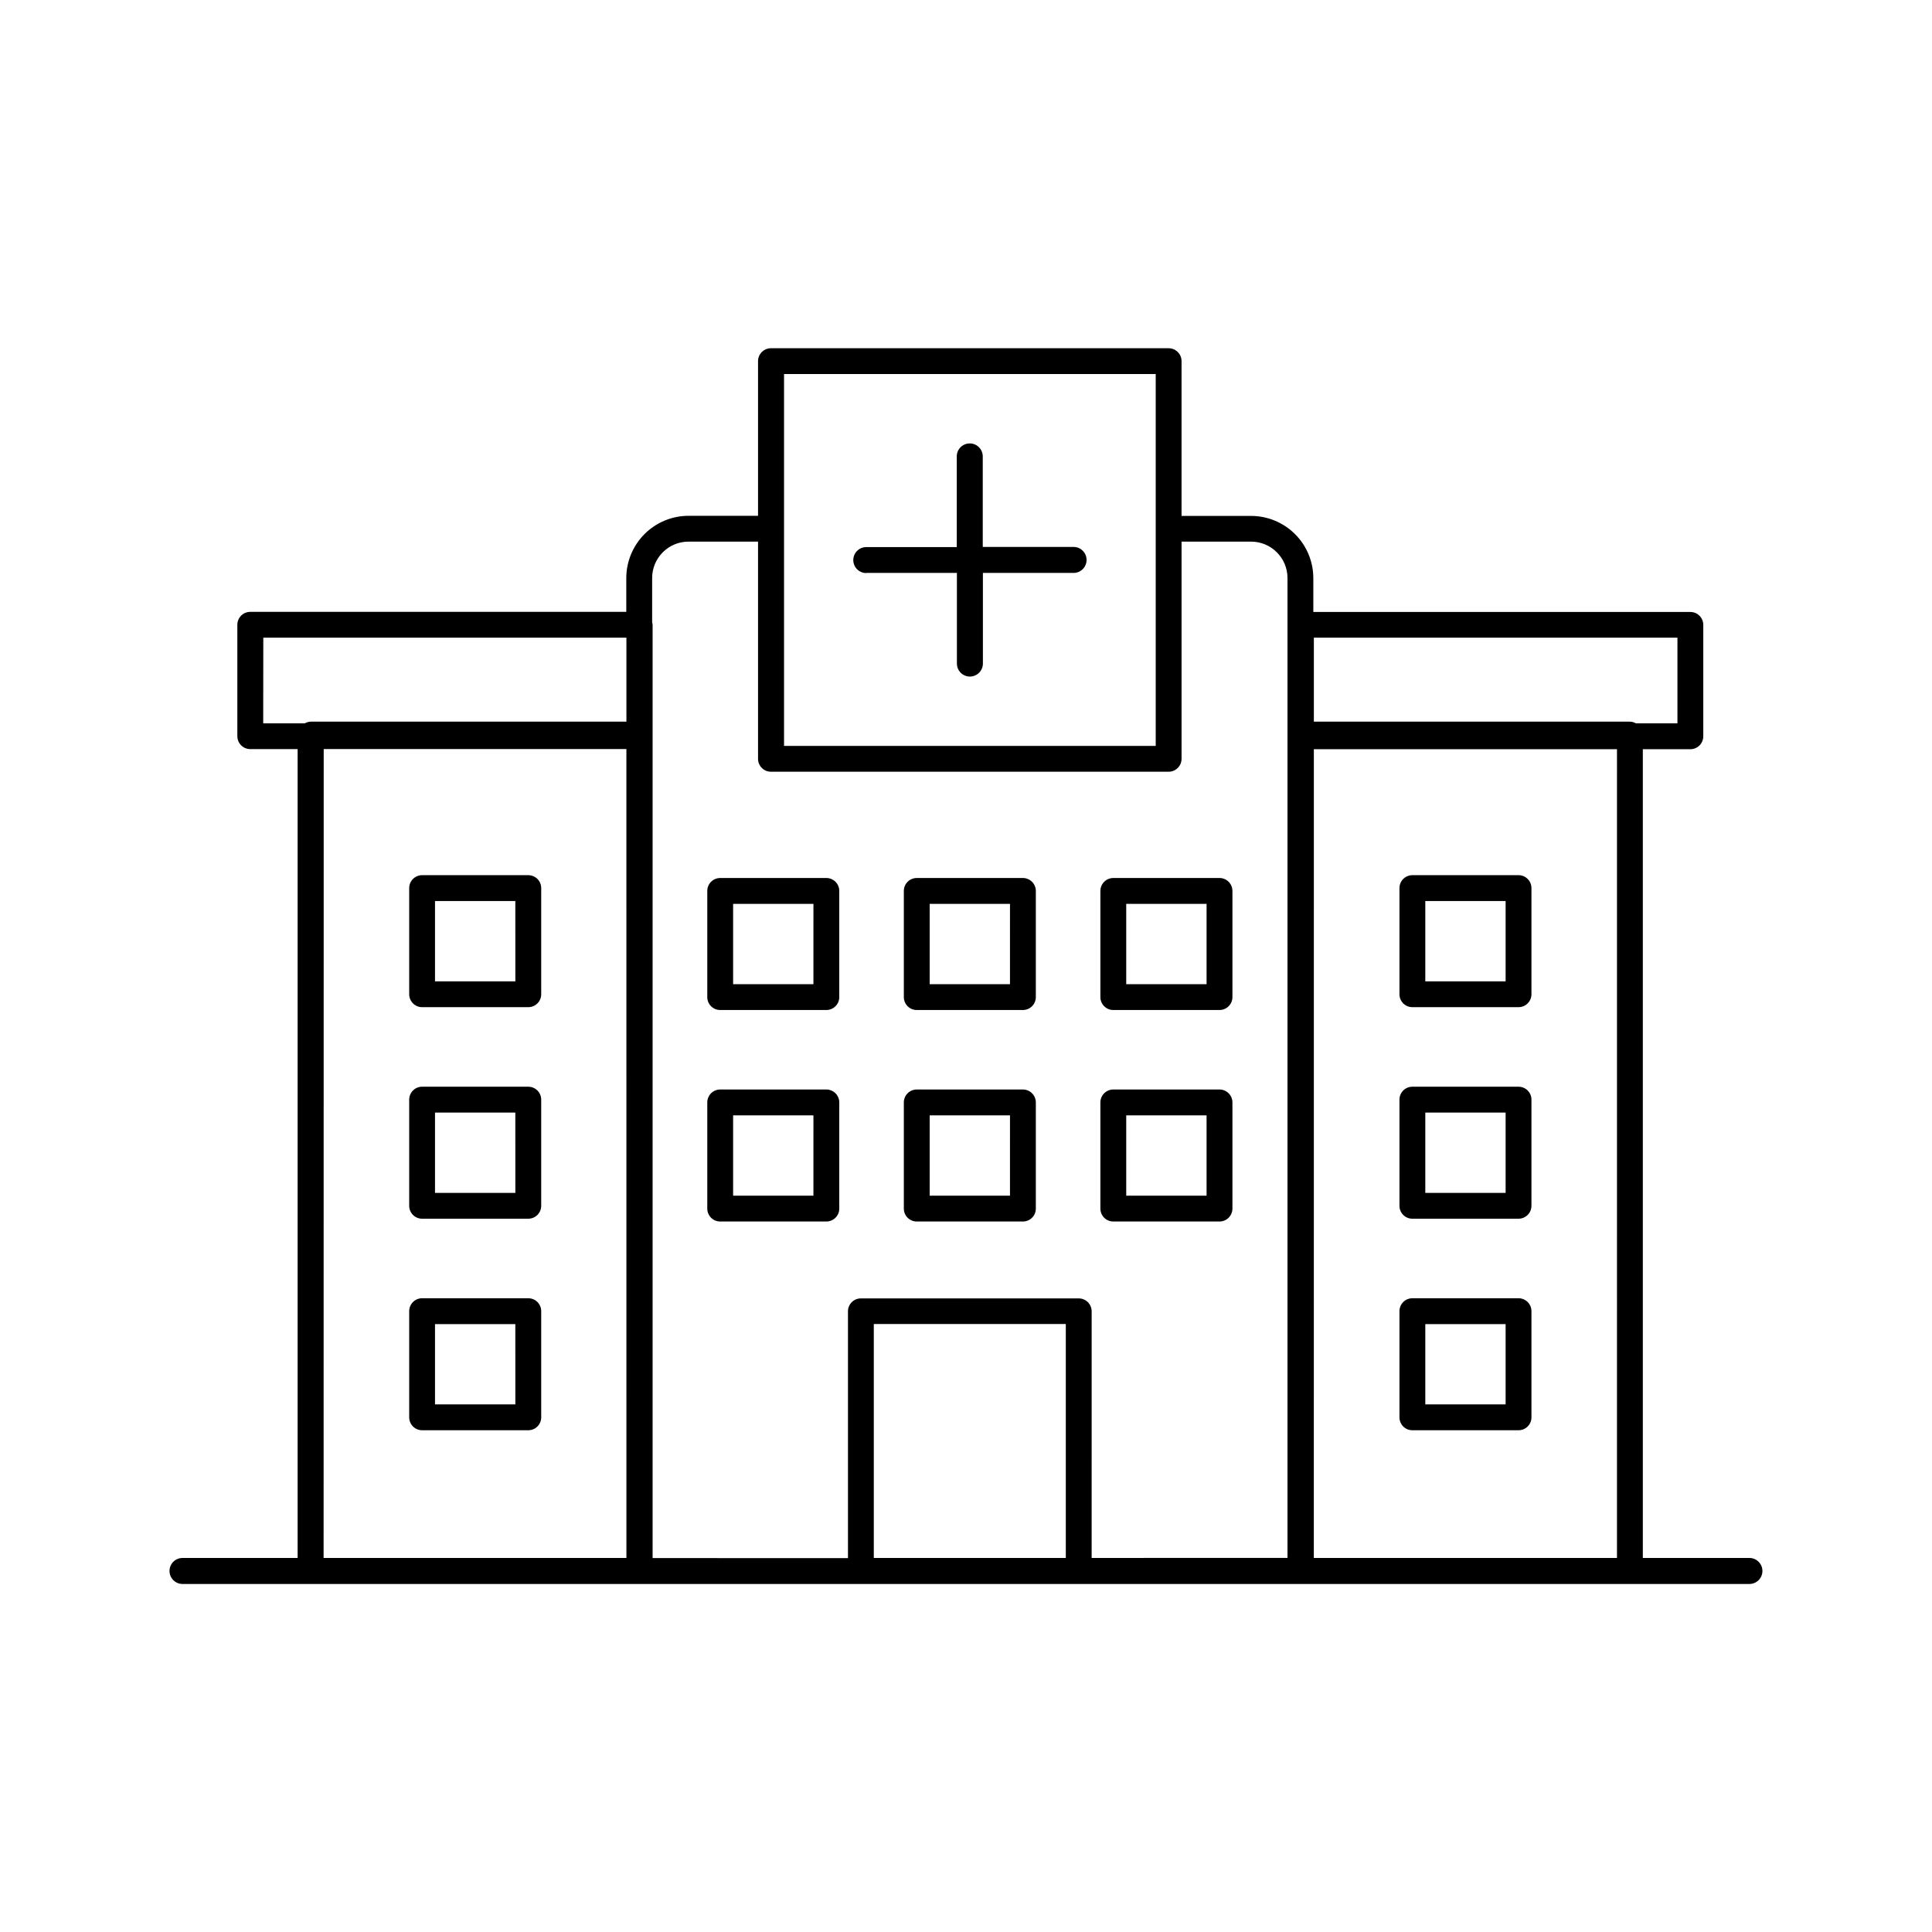 <?xml version="1.0" encoding="UTF-8"?>
<!-- Uploaded to: ICON Repo, www.svgrepo.com, Generator: ICON Repo Mixer Tools -->
<svg fill="#000000" width="800px" height="800px" version="1.1" viewBox="144 144 512 512" xmlns="http://www.w3.org/2000/svg">
 <g>
  <path d="m373.57 295.83h24.02v24.02c0 1.902 1.543 3.445 3.445 3.445s3.445-1.543 3.445-3.445v-24.02h24.031-0.004c1.902 0 3.445-1.543 3.445-3.445 0-1.902-1.543-3.441-3.445-3.441h-24.066v-23.992c0-1.902-1.543-3.441-3.445-3.441-1.902 0-3.445 1.539-3.445 3.441v24.031h-23.98c-1.898 0-3.441 1.539-3.441 3.441 0 1.902 1.543 3.445 3.441 3.445z"/>
  <path d="m284 375.93h-28.133c-1.891 0-3.426 1.535-3.426 3.426v28.133c0 1.891 1.535 3.422 3.426 3.422h28.133c0.91 0 1.781-0.359 2.422-1.004 0.641-0.641 1.004-1.512 1.004-2.418v-28.152c-0.012-1.887-1.543-3.406-3.426-3.406zm-3.426 28.133h-21.293v-21.285h21.285z"/>
  <path d="m546.43 375.93h-28.133c-1.895 0-3.426 1.535-3.426 3.426v28.133c0 1.891 1.531 3.422 3.426 3.422h28.133c0.906 0 1.777-0.359 2.418-1.004 0.645-0.641 1.004-1.512 1.004-2.418v-28.152c-0.012-1.887-1.539-3.406-3.422-3.406zm-3.426 28.133h-21.285v-21.285h21.285z"/>
  <path d="m284 431.99h-28.133c-1.891 0-3.426 1.535-3.426 3.426v28.133c0 1.891 1.535 3.422 3.426 3.422h28.133c0.91 0 1.781-0.359 2.422-1.004 0.641-0.641 1.004-1.512 1.004-2.418v-28.125c0-0.91-0.359-1.781-1-2.426-0.645-0.645-1.516-1.008-2.426-1.008zm-3.426 28.133h-21.293v-21.285h21.285z"/>
  <path d="m546.43 431.99h-28.133c-1.895 0-3.426 1.535-3.426 3.426v28.133c-0.004 0.906 0.355 1.781 1 2.422 0.645 0.645 1.516 1.004 2.426 1h28.133c0.906 0 1.777-0.359 2.418-1.004 0.645-0.641 1.004-1.512 1.004-2.418v-28.125c0.004-0.91-0.355-1.781-1-2.426-0.641-0.645-1.512-1.008-2.422-1.008zm-3.426 28.133h-21.285v-21.285h21.285z"/>
  <path d="m467.18 376.68h-28.141c-1.891 0-3.426 1.535-3.426 3.426v28.133c0 1.891 1.535 3.426 3.426 3.426h28.141c0.91 0 1.781-0.363 2.422-1.004s1.004-1.512 1.004-2.422v-28.133c0-0.906-0.363-1.777-1.004-2.422-0.641-0.641-1.512-1.004-2.422-1.004zm-3.426 28.133h-21.293v-21.281h21.293z"/>
  <path d="m467.18 432.73h-28.141c-1.891 0-3.426 1.535-3.426 3.426v28.133c0 1.891 1.535 3.426 3.426 3.426h28.141c0.91 0 1.781-0.363 2.422-1.004s1.004-1.512 1.004-2.422v-28.133c0-0.906-0.363-1.777-1.004-2.422-0.641-0.641-1.512-1.004-2.422-1.004zm-3.426 28.133h-21.293v-21.281h21.293z"/>
  <path d="m415.08 376.68h-28.133c-1.891 0-3.422 1.535-3.422 3.426v28.133c0 1.891 1.531 3.426 3.422 3.426h28.133c0.91 0 1.781-0.363 2.422-1.004 0.645-0.641 1.004-1.512 1.004-2.422v-28.133c0-0.906-0.359-1.777-1.004-2.422-0.641-0.641-1.512-1.004-2.422-1.004zm-3.426 28.133h-21.281v-21.281h21.285z"/>
  <path d="m415.08 432.73h-28.133c-1.891 0-3.422 1.535-3.422 3.426v28.133c0 1.891 1.531 3.426 3.422 3.426h28.133c0.91 0 1.781-0.363 2.422-1.004 0.645-0.641 1.004-1.512 1.004-2.422v-28.133c0-0.906-0.359-1.777-1.004-2.422-0.641-0.641-1.512-1.004-2.422-1.004zm-3.426 28.133h-21.281v-21.281h21.285z"/>
  <path d="m362.99 376.68h-28.129c-1.895 0-3.426 1.535-3.426 3.426v28.133c0 1.891 1.531 3.426 3.426 3.426h28.133-0.004c0.91 0 1.781-0.363 2.422-1.004 0.645-0.641 1.004-1.512 1.004-2.422v-28.133c0-0.906-0.359-1.777-1.004-2.422-0.641-0.641-1.512-1.004-2.422-1.004zm-3.426 28.133h-21.281v-21.281h21.285z"/>
  <path d="m362.99 432.73h-28.129c-1.895 0-3.426 1.535-3.426 3.426v28.133c0 1.891 1.531 3.426 3.426 3.426h28.133-0.004c0.91 0 1.781-0.363 2.422-1.004 0.645-0.641 1.004-1.512 1.004-2.422v-28.133c0-0.906-0.359-1.777-1.004-2.422-0.641-0.641-1.512-1.004-2.422-1.004zm-3.426 28.133h-21.281v-21.281h21.285z"/>
  <path d="m284 488.05h-28.133c-1.891 0-3.426 1.535-3.426 3.426v28.133c0 1.891 1.535 3.422 3.426 3.422h28.133c0.91 0 1.781-0.359 2.422-1 0.641-0.645 1.004-1.516 1.004-2.422v-28.094c0.008-0.914-0.348-1.797-0.988-2.449-0.645-0.648-1.523-1.016-2.438-1.016zm-3.426 28.133h-21.293v-21.285h21.285z"/>
  <path d="m546.43 488.05h-28.133c-1.895 0-3.426 1.535-3.426 3.426v28.133c-0.004 0.906 0.355 1.781 1 2.422 0.645 0.645 1.516 1.004 2.426 1h28.133c0.906 0 1.777-0.359 2.418-1 0.645-0.645 1.004-1.516 1.004-2.422v-28.094c0.012-0.914-0.344-1.797-0.988-2.449-0.645-0.648-1.52-1.016-2.434-1.016zm-3.426 28.133h-21.285v-21.285h21.285z"/>
  <path d="m607.62 556.87h-28.254v-214.32h12.598c0.906 0 1.777-0.359 2.422-1.004 0.641-0.641 1-1.512 1-2.422v-29.52c0-1.891-1.531-3.426-3.422-3.426h-99.918v-8.965 0.004c-0.004-4.375-1.742-8.566-4.836-11.656-3.09-3.094-7.281-4.832-11.656-4.836h-18.43v-41.016c0-1.891-1.531-3.422-3.422-3.422h-105.38c-0.91-0.004-1.781 0.355-2.426 1-0.645 0.641-1.008 1.512-1.008 2.422v40.984h-18.422c-4.371 0.004-8.562 1.746-11.656 4.836-3.09 3.094-4.828 7.285-4.836 11.656v8.965h-99.648c-1.891 0-3.426 1.531-3.426 3.426v29.52c0 1.891 1.535 3.422 3.426 3.422h12.547v214.36h-30.504c-1.902 0-3.445 1.543-3.445 3.445s1.543 3.445 3.445 3.445h415.25c1.898 0 3.441-1.543 3.441-3.445s-1.543-3.445-3.441-3.445zm-19.082-243.88v22.699l-11.012 0.004c-0.48-0.285-1.027-0.438-1.582-0.445h-83.758v-22.258zm-236.76-69.863h98.5v98.539h-98.5zm-138 69.863h96.227v22.258h-83.641c-0.559 0.012-1.102 0.164-1.586 0.445h-11.027zm16.008 29.52h80.215l0.004 214.36h-80.246zm145.78 214.36v-61.992h50.883v61.992zm57.73 0 0.004-65.355c0-1.891-1.535-3.426-3.426-3.426h-57.73c-1.891 0-3.426 1.535-3.426 3.426v65.398l-51.77-0.004v-247.34c-0.02-0.223-0.062-0.438-0.125-0.652v-11.738c0-5.324 4.316-9.645 9.641-9.645h18.422v57.555c0 1.891 1.531 3.426 3.426 3.426h105.39c0.906 0 1.777-0.359 2.418-1.004 0.645-0.641 1.004-1.512 1.004-2.422v-57.555h18.43c5.324 0.008 9.641 4.32 9.645 9.645v259.69zm58.883 0 0.004-214.32h80.336l-0.004 214.32z"/>
 </g>
</svg>